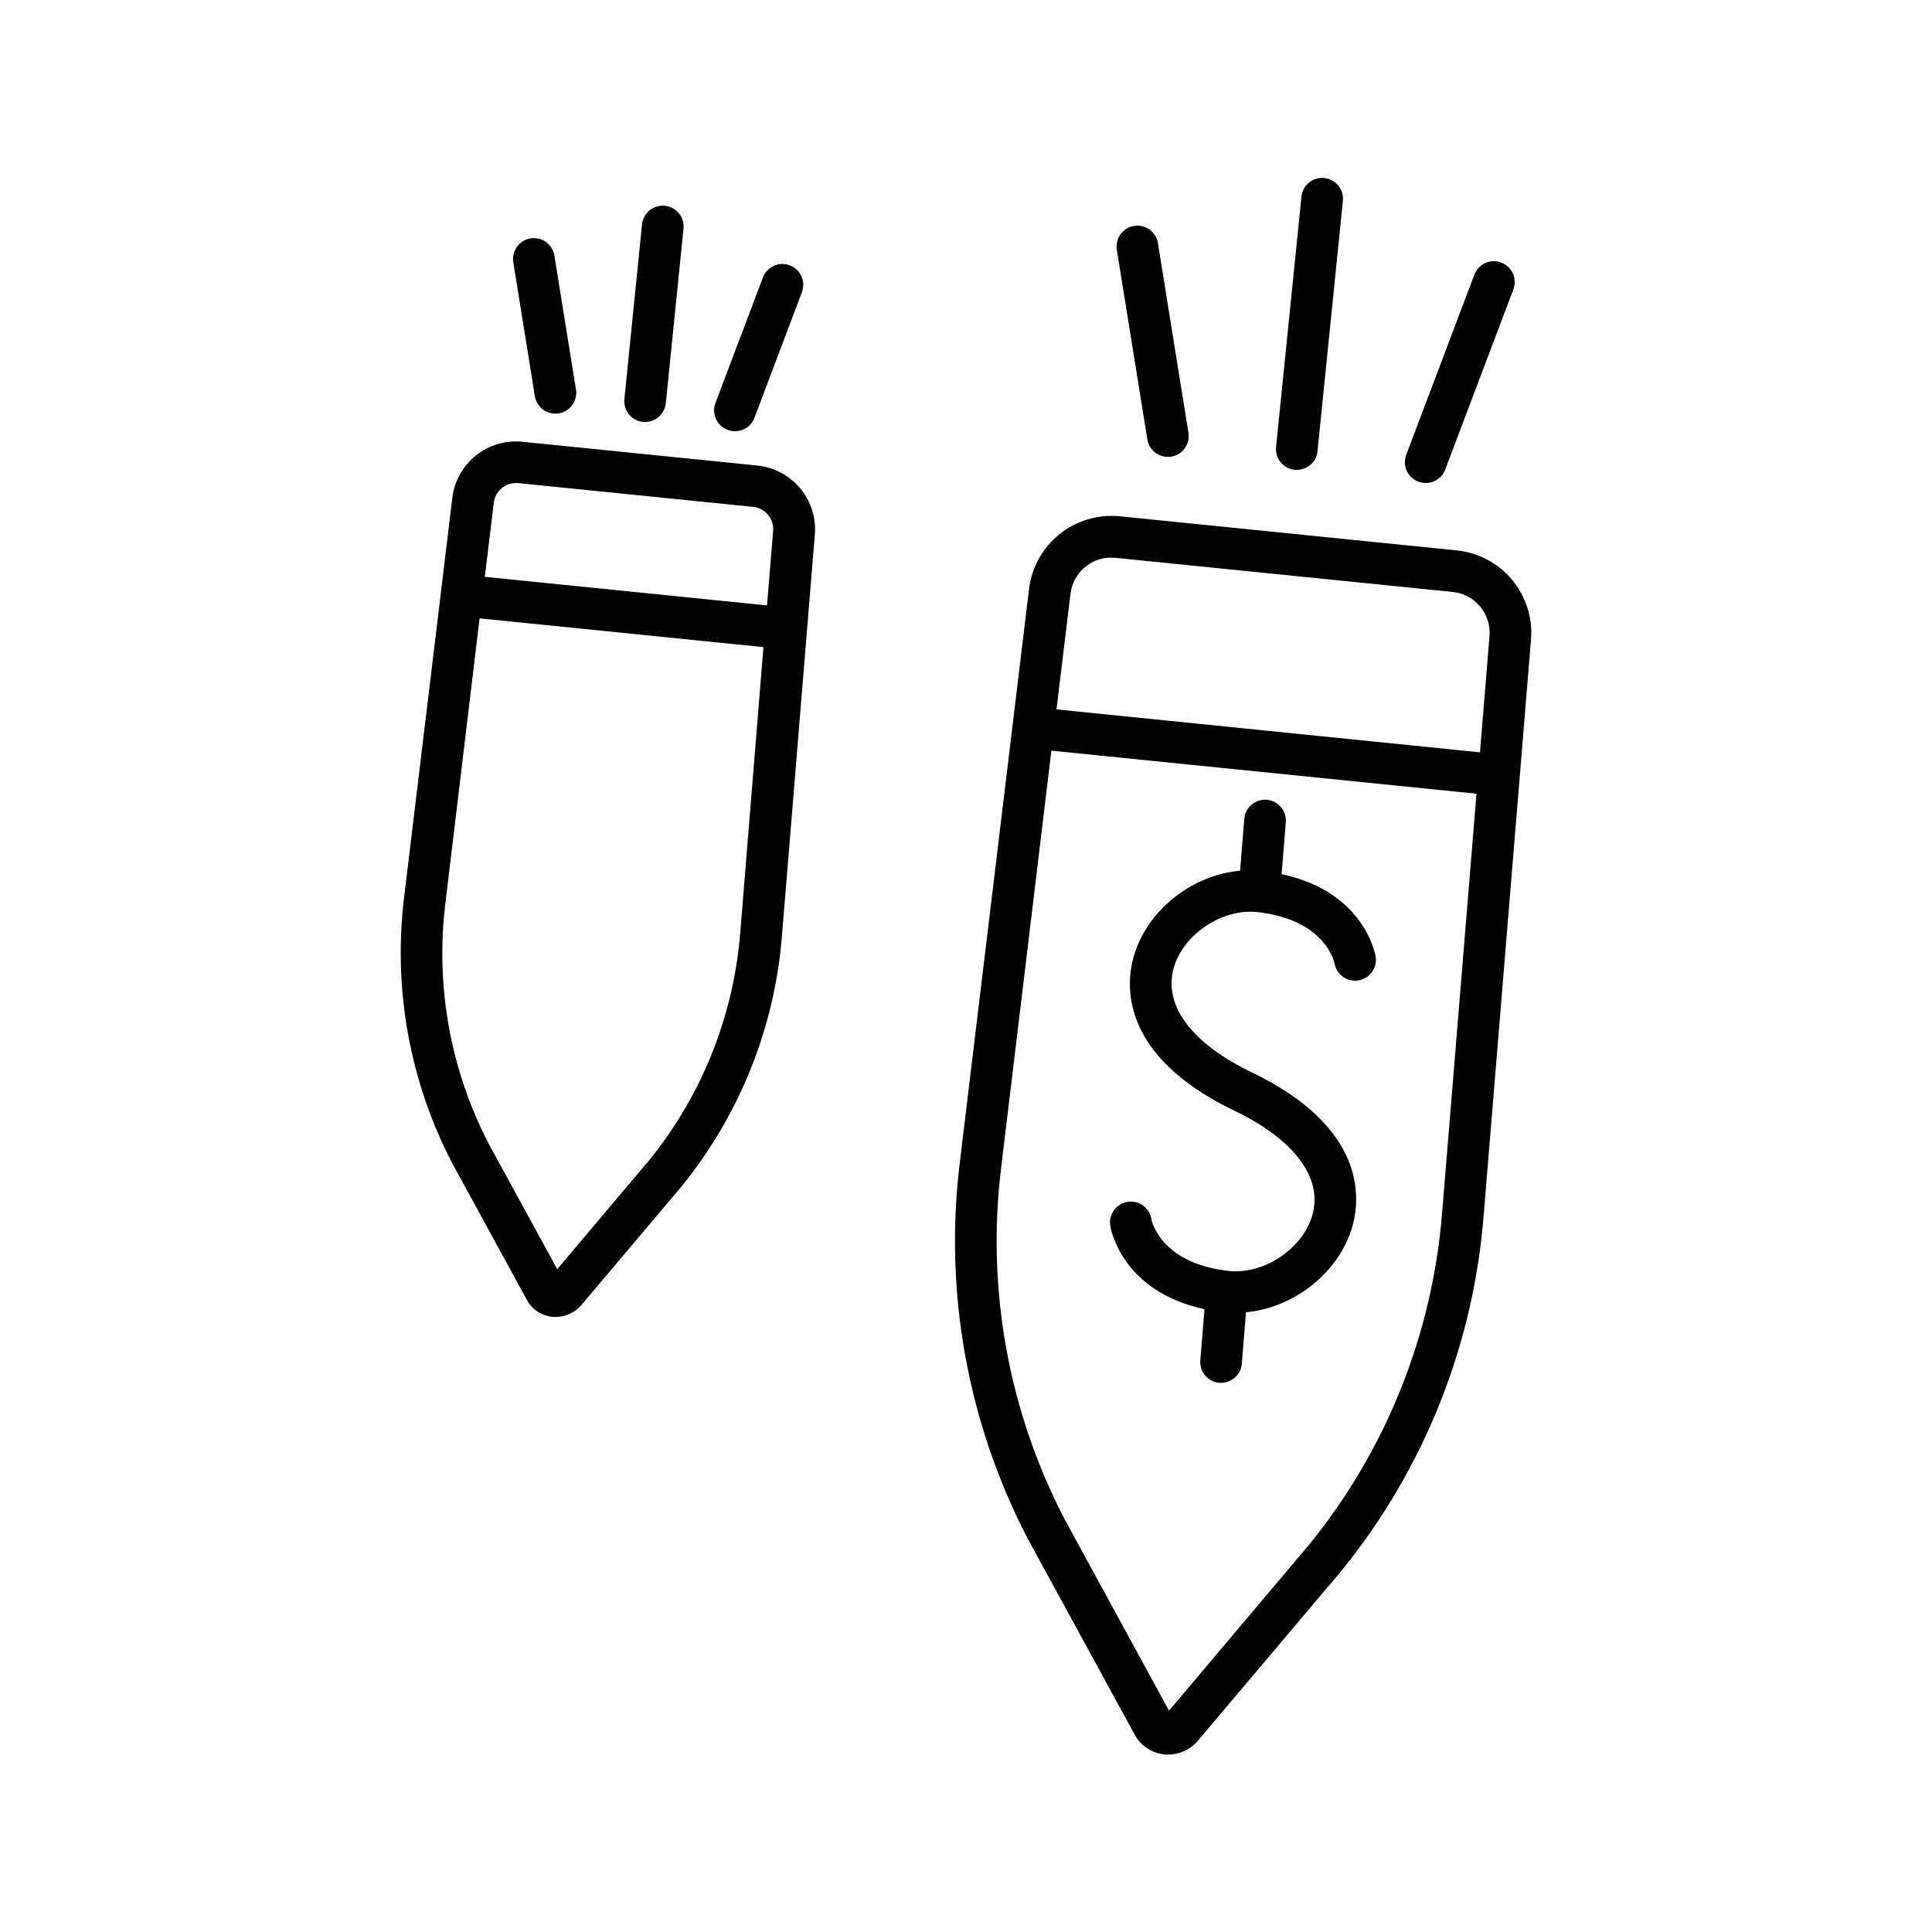 <?xml version="1.0" encoding="UTF-8"?>
<!-- The Best Svg Icon site in the world: iconSvg.co, Visit us! https://iconsvg.co -->
<svg fill="#000000" width="800px" height="800px" version="1.1" viewBox="144 144 512 512" xmlns="http://www.w3.org/2000/svg">
 <g>
  <path d="m530.15 289.87-89.543-9.062c-5.684-0.527-11.352 1.172-15.809 4.742-4.453 3.566-7.348 8.727-8.074 14.387l-18.363 152.11c-4.223 34.312 2.062 69.098 18.02 99.766l28.625 52.426v0.004c1.68 2.652 4.488 4.383 7.613 4.695 0.344 0 0.688 0.051 0.984 0.051v-0.004c2.902-0.023 5.664-1.258 7.617-3.402l38.375-45.43v-0.004c21.754-26.82 34.859-59.605 37.59-94.031l12.555-152.71c0.438-5.699-1.363-11.348-5.019-15.742-3.66-4.394-8.887-7.191-14.57-7.797zm-91.699 1.891c0.363 0 0.723 0.02 1.082 0.059l89.543 9.062c5.828 0.648 10.098 5.785 9.664 11.633l-2.527 30.859-112.23-11.379 3.719-30.73c0.699-5.414 5.293-9.477 10.754-9.504zm52.684 261.35-37.332 44.23-27.672-50.727c-14.906-28.668-20.766-61.184-16.805-93.254l13.301-110.43 112.66 11.414-9.094 110.86c-2.527 32.176-14.75 62.828-35.059 87.91z"/>
  <path d="m487.11 268.51c0.188 0.008 0.375 0.008 0.559 0 2.816 0 5.18-2.121 5.481-4.922l6.742-66.488c0.234-2.992-1.965-5.621-4.949-5.922-2.984-0.305-5.66 1.832-6.031 4.809l-6.742 66.488c-0.145 1.457 0.293 2.91 1.219 4.043 0.93 1.129 2.266 1.848 3.723 1.992z"/>
  <path d="m519.87 271.64c0.629 0.234 1.293 0.355 1.965 0.355 2.297 0 4.356-1.418 5.168-3.562l18.047-47.723c1.086-2.852-0.344-6.043-3.195-7.129-2.848-1.09-6.039 0.34-7.129 3.191l-18.047 47.723c-0.527 1.371-0.484 2.894 0.113 4.234 0.598 1.34 1.703 2.391 3.078 2.91z"/>
  <path d="m448.06 260.44c0.43 2.672 2.734 4.637 5.441 4.633 0.297 0.004 0.59-0.02 0.883-0.066 1.445-0.234 2.742-1.031 3.598-2.219 0.855-1.184 1.207-2.664 0.969-4.109l-8.109-50.371h0.004c-0.555-2.949-3.359-4.914-6.32-4.43-2.957 0.484-4.988 3.242-4.574 6.211z"/>
  <path d="m344.74 267.38-62.367-6.316c-4.398-0.43-8.789 0.871-12.238 3.629-3.453 2.758-5.695 6.75-6.25 11.133l-12.793 105.99v-0.004c-2.969 24.258 1.492 48.848 12.793 70.516l19.996 36.633h-0.004c1.449 2.281 3.867 3.769 6.555 4.035h0.887c2.512-0.023 4.902-1.094 6.594-2.953l26.754-31.684c15.371-18.945 24.637-42.109 26.566-66.43l8.719-106.4c0.324-4.41-1.086-8.773-3.926-12.16-2.84-3.387-6.891-5.535-11.285-5.988zm-64.059 4.633v0.004c0.191-0.012 0.387-0.012 0.578 0l62.367 6.316c3.176 0.336 5.504 3.137 5.266 6.316l-1.625 19.797-74.785-7.578 2.383-19.68v0.004c0.363-2.941 2.852-5.156 5.816-5.176zm35.426 179.38-24.434 28.949-18.098-33.109c-10.223-19.664-14.242-41.965-11.531-63.961l9.051-75.402 75.227 7.625-6.148 75.648c-1.754 22.055-10.145 43.059-24.07 60.254z"/>
  <path d="m314.39 255.83c0.188 0.012 0.375 0.012 0.559 0 2.816-0.004 5.184-2.121 5.492-4.918l4.695-46.328c0.305-3.035-1.906-5.746-4.941-6.051-3.035-0.309-5.742 1.902-6.051 4.938l-4.676 46.309c-0.297 3.023 1.898 5.727 4.922 6.051z"/>
  <path d="m336.82 257.91c0.629 0.242 1.293 0.363 1.969 0.363 2.297-0.004 4.352-1.426 5.164-3.574l12.555-33.246c1.09-2.852-0.34-6.043-3.191-7.133-2.852-1.086-6.043 0.344-7.129 3.195l-12.574 33.25c-0.531 1.371-0.488 2.898 0.113 4.238 0.602 1.344 1.715 2.387 3.094 2.906z"/>
  <path d="m285.71 248.8c0.191 1.484 0.977 2.828 2.172 3.723 1.199 0.898 2.711 1.27 4.188 1.027 1.477-0.238 2.793-1.066 3.648-2.293 0.855-1.227 1.176-2.75 0.887-4.215l-5.648-35.09c-0.184-1.488-0.965-2.84-2.16-3.742-1.199-0.902-2.715-1.273-4.195-1.035-1.48 0.234-2.801 1.066-3.656 2.297-0.855 1.234-1.176 2.758-0.883 4.231z"/>
  <path d="m483.64 375.66 1.102-13.629c0.152-1.477-0.293-2.957-1.242-4.102-0.949-1.141-2.32-1.855-3.801-1.977-1.48-0.121-2.949 0.363-4.07 1.336-1.121 0.977-1.805 2.363-1.891 3.848l-1.102 13.617c-12.793 1.141-24.688 10.48-28.203 22.77-2.106 7.391-3.738 26.156 26.566 40.758 16.039 7.715 23.617 17.84 20.773 27.777-2.527 8.855-12.793 15.742-22.07 14.762-18.055-1.969-20.469-13.195-20.547-13.59h0.004c-0.199-1.477-0.984-2.812-2.184-3.703-1.195-0.887-2.703-1.254-4.176-1.016-1.473 0.238-2.785 1.066-3.637 2.289-0.855 1.223-1.18 2.738-0.898 4.203 0.129 0.758 3.102 17.277 24.934 21.934l-1.102 13.629c-0.219 3.016 2.031 5.652 5.051 5.902h0.453-0.004c2.875-0.004 5.266-2.211 5.504-5.078l1.102-13.629c12.703-1.16 24.68-10.469 28.191-22.762 2.106-7.391 3.738-26.156-26.566-40.758-16.039-7.715-23.617-17.84-20.773-27.777 2.527-8.855 12.852-15.742 22.07-14.762 17.938 1.969 20.438 13.059 20.555 13.668v0.004c0.551 2.965 3.379 4.938 6.352 4.434 2.973-0.508 4.992-3.305 4.531-6.285-0.086-0.688-3.059-17.207-24.922-21.863z"/>
 </g>
</svg>